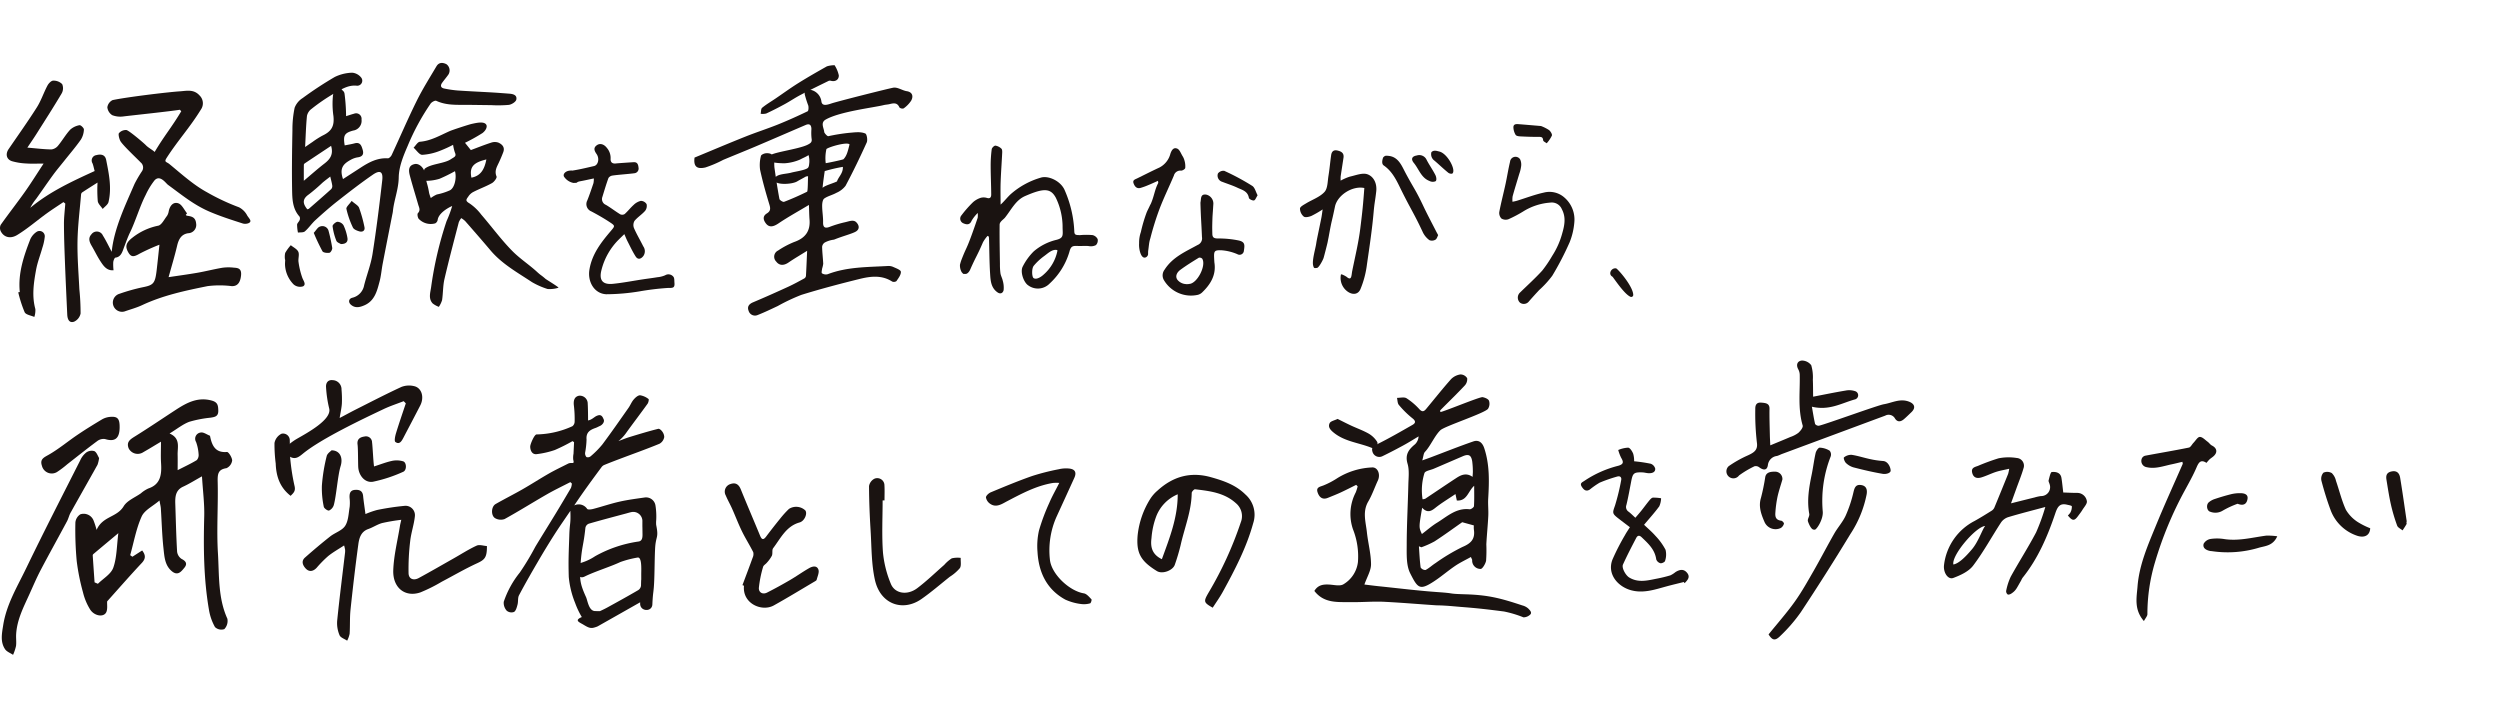 <svg xmlns="http://www.w3.org/2000/svg" xmlns:xlink="http://www.w3.org/1999/xlink" width="680" height="195" viewBox="0 0 680 195">
  <defs>
    <clipPath id="clip-path">
      <rect id="長方形_26060" data-name="長方形 26060" width="680" height="195" transform="translate(0 -0.43)" fill="none"/>
    </clipPath>
  </defs>
  <g id="グループ_40861" data-name="グループ 40861" transform="translate(0 0.43)" clip-path="url(#clip-path)">
    <g id="グループ_41296" data-name="グループ 41296" transform="translate(0 16.689)">
      <path id="パス_32853" data-name="パス 32853" d="M60.712,22.873c.84-.577,1.414-.985,2-1.372a23.77,23.77,0,0,1,2.749-1.744c2.491-1.183,3.258-2.627,2.948-5.365a22.786,22.786,0,0,1-.1-5.724c.177-.73,1.451-1.143,2.129-1.747.473.727.855.666,1,1.457a49.921,49.921,0,0,1,.418,6.1c.821-.256,1.48-.489,2.153-.664a1.489,1.489,0,0,1,2.049,1.594,2.673,2.673,0,0,1-2.278,2.986c-2.377.655-2.763,1.313-2.3,4.034.9-.182,1.81-.32,2.694-.559,1.546-.417,1.885.682,2.2,1.767.353,1.2-.064,1.871-1.354,2.04a5.656,5.656,0,0,0-1.9.675c-2.12,1.147-3.09,2.353-2.1,5.236,1.619-1.047,3.22-2.077,4.815-3.115,2.254-1.466,4.57-2.7,7.386-2.53.334.019.852-.5,1.034-.894,2.282-4.9,4.41-9.878,6.806-14.721,1.6-3.234,3.539-6.3,5.373-9.408.663-1.124,1.715-1.09,2.731-.567a2.1,2.1,0,0,1,.542,2.778c-.534.771-1.154,1.479-1.7,2.239-.577.8-.413,1.409.582,1.6a30.215,30.215,0,0,0,3.522.518c3.2.22,6.41.36,9.614.548,1.5.088,2.992.213,4.488.321,1.051.076,2.214.354,1.945,1.622-.131.617-1.27,1.323-2.029,1.43a32.951,32.951,0,0,1-4.8.071c-2.439-.018-4.877-.076-7.315-.076-2.594,0-5.172.053-7.625-1.1-.341-.16-1.243.334-1.548.767a62.819,62.819,0,0,0-6.22,11.471c-1.226,2.838-2.4,5.683-2.446,8.654-.053,3.2-1.279,6.073-1.586,9.155-.036.366-.129.726-.2,1.086-.863,4.407-1.737,8.813-2.585,13.224-.3,1.587-.423,3.22-.835,4.776-.685,2.578-1.327,5.262-4.111,6.48-1.222.534-2.491.87-3.665-.133-.8-.678-.65-1.65.346-1.91a4.258,4.258,0,0,0,3.234-3.421c.726-2.844,1.822-5.617,2.277-8.5,1.048-6.644,1.878-13.325,2.641-20.011q.409-3.586-2.564-1.54c-3.28,2.26-6.437,4.708-9.574,7.171-2.079,1.635-4.074,3.389-6.029,5.175-1.03.941-1.819,2.154-2.87,3.065-.417.363-1.247.236-1.888.332a11.04,11.04,0,0,1-.234-2.159c.031-.418.516-.783.681-1.216A1.173,1.173,0,0,0,59.2,41.8c-1.936-2.128-1.986-4.824-2.028-7.422-.089-5.364-.011-10.73.092-16.094a28.318,28.318,0,0,1,.6-6.1,5.37,5.37,0,0,1,2.175-2.627,100.015,100.015,0,0,1,8.718-5.728,11.462,11.462,0,0,1,4.773-1.173,3.5,3.5,0,0,1,2.414,1.3A1.37,1.37,0,0,1,74.833,6.2c-2.491-.29-4.406,1.1-6.366,2.175a51,51,0,0,0-6.032,4.143A3.148,3.148,0,0,0,61.216,14.4c-.271,2.7-.341,5.415-.5,8.469m7.062-.317c-2.474,1.644-4.823,3.2-7.165,4.769a.568.568,0,0,0-.243.382c-.018,1.418-.011,2.837-.011,4.35,2.006-1.685,3.771-3.265,5.639-4.706,1.523-1.174,2.471-2.484,1.78-4.8M67.55,30.91c-.753.591-1.452,1.1-2.111,1.665a47.758,47.758,0,0,1-3.667,3.151c-1.678,1.156-1.9,2.332-.466,4.077a1.166,1.166,0,0,0,.427-.135C63.765,37.9,65.8,36.134,67.8,34.33a1.225,1.225,0,0,0,.3-.935c-.1-.767-.325-1.518-.546-2.484" transform="translate(22.278 0)" fill="#1a1311"/>
      <path id="パス_32854" data-name="パス 32854" d="M91.783,34.363c-1.458.619-3.771,2.121-3.957,3.825a1.335,1.335,0,0,1-.664.9,4.516,4.516,0,0,1-4.524-1.277c-.257-.395-.407-1.266-.182-1.5.784-.824.3-1.558.081-2.325-.762-2.669-1.6-5.316-2.3-8-.482-1.862-.011-2.744,1.351-3.03,1.19-.252,2.548,1.01,2.788,2.56.482,3.1.657,2.52,1.129,5.3a10.7,10.7,0,0,0,.46,1.383,8.155,8.155,0,0,1,1.646-.97A16.4,16.4,0,0,0,91.156,30.1c1.311-.677,1.878-3.4,1.384-5.207a44.5,44.5,0,0,1-4.211,2.072,12.877,12.877,0,0,1-4.339.541c-.621-.115.57-.9.206-1.514-.139-.234-.2-1.525.178-1.819,1.683-1.3,5.248-1.337,7.018-2.516.945-.63,1.622-.746,1.13-1.831a11.472,11.472,0,0,1-.495-2.1,35.272,35.272,0,0,1-3.642,1.651,15.486,15.486,0,0,1-4.765,1.07c-.785-.006-1.561-1.261-2.341-1.949.57-.56,1.106-1.558,1.718-1.608,2.994-.242,5.489-1.743,8.13-2.908.732-.324,5.272-1.814,6.071-1.974,1-.2,3.336-.819,3.888.313.227.466-.032,1.408-1.08,2.211a48.156,48.156,0,0,1-4.74,2.641l1.591,1.982c1.833-.682,3.644-1.414,5.5-2.013a3,3,0,0,1,1.972-.026c1.029.457,1.851,1.255,1.343,2.607-.35.928-.741,1.844-1.156,2.746-.563,1.225-1.307,2.335-.67,3.865.157.377-.645,1.466-1.24,1.8-1.623.915-3.4,1.544-5.058,2.4a3.593,3.593,0,0,0-1.425,1.327c-.634.845-.741,1.145.448,1.844a13.511,13.511,0,0,1,3.126,3.015c2.8,3.232,5.515,6.948,8.517,9.963,2.022,2.032,4.563,3.69,6.592,5.555,1.258,1.156,1.092.823,2.373,1.953.195.171,3.654,2.26,3.51,2.4a7.731,7.731,0,0,1-2.966.347,20.379,20.379,0,0,1-4.241-1.869c-3.971-2.635-8.191-4.949-11.339-8.706C99.9,43.7,97.6,41.082,95.31,38.461a6.318,6.318,0,0,0-1.063-.8,4.588,4.588,0,0,0-.669,1.117c-1.332,5.144-2.7,10.28-3.9,15.456-.429,1.857-.36,3.826-.644,5.724a6.874,6.874,0,0,1-.881,1.837,6.14,6.14,0,0,1-1.682-.931c-1.205-1.3-.637-2.922-.428-4.38a98.857,98.857,0,0,1,4.214-18.026,30.022,30.022,0,0,0,1.522-4.095m9.3-12.666c-3.658.887-4.616,2.11-4.074,4.959,2.628-.489,3.579-2.4,4.074-4.959" transform="translate(31.215 4.549)" fill="#1a1311"/>
      <path id="パス_32855" data-name="パス 32855" d="M25.744,28.044c-.247-.9-.359-1.529-.587-2.1a1.468,1.468,0,0,1,1.059-2.222c1.163-.3,2.36-.2,2.66,1.3.755,3.782,1.55,7.589.641,11.445-.17.719-1.033,1.27-1.578,1.9-.47-.707-1.237-1.368-1.348-2.128a37.731,37.731,0,0,1-.064-5.052c-1.729,1.1-2.98,1.888-4.207,2.7a.86.86,0,0,0-.272.588c-.35,4.218-.891,8.433-.965,12.655-.075,4.343.29,8.7.5,13.044A64.744,64.744,0,0,1,21.92,66.8a3.141,3.141,0,0,1-1.785,2.234c-1.365.453-1.79-.753-1.844-1.946-.222-4.8-.448-9.61-.632-14.416-.129-3.405-.254-6.816-.264-10.223-.006-1.85.234-3.7.363-5.551-.17-.135-.338-.267-.506-.4-1.537,1.037-3.1,2.033-4.6,3.12-2.664,1.933-5.175,4.12-7.971,5.825C2.727,46.634.967,46,.179,44.369A2,2,0,0,1,.19,42.687c2.145-3.026,4.435-5.945,6.58-8.971,1.654-2.331,3.162-4.769,5.088-7.695-1.828,0-3.245.079-4.651-.022a16.782,16.782,0,0,1-3.95-.624c-1.514-.493-1.826-1.951-.919-3.282,2.577-3.776,5.24-7.5,7.685-11.361,1.165-1.842,1.856-3.982,2.883-5.92.313-.593,1.03-1.345,1.566-1.348a3.283,3.283,0,0,1,2.442.951,2.858,2.858,0,0,1-.131,2.509c-2.21,3.739-4.563,7.389-6.883,11.058-.731,1.156-1.512,2.278-2.46,3.7,2.478.208,4.526.471,6.577.492a2.771,2.771,0,0,0,1.8-1.051c1.147-1.384,2.046-2.988,3.255-4.3a5.034,5.034,0,0,1,2.563-1.241c.32-.071,1.211.777,1.187,1.165a5.551,5.551,0,0,1-.826,2.758c-1.383,1.972-2.959,3.806-4.46,5.694-1.042,1.313-2.132,2.591-3.122,3.945-1.559,2.134-3.041,4.325-4.581,6.474a13.255,13.255,0,0,0-1.6,2.441c5.246-4.377,11.34-7.184,17.513-10.01" transform="translate(0 1.351)" fill="#1a1311"/>
      <path id="パス_32856" data-name="パス 32856" d="M118.506,25.224c-1.275.268-2.4.53-3.533.737-1.694.309-.349.493-2.046.48a3.956,3.956,0,0,1-2.41-1.54c-.6-.7.164-1.66,1.387-1.794,1.409-.154-.21.146,1.184-.083,1.843-.3,3.664-.749,5.486-1.169,1.117-.257,1.547-2.017.687-3.264-.61-.884-.933-1.662.038-2.38.923-.681,2.031-.272,2.781.734a4.18,4.18,0,0,1,.994,2.915c-.067.992.5,1.418,1.491,1.288.542-.069,4.147-.3,4.7-.339,1.059-.082,1.312.566,1.4,1.457a1.284,1.284,0,0,1-1.2,1.555c-.949.152-4.97.453-5.914.63a1.539,1.539,0,0,0-1.062.66c-.614,1.683-1.12,3.407-1.648,5.122a1.691,1.691,0,0,0,.947,2.177c1.345.791,2.581,1.771,3.917,2.578a1.286,1.286,0,0,0,1.2-.083c.859-.762,1.562-1.7,2.423-2.464a4.158,4.158,0,0,1,1.964-1.112,1.869,1.869,0,0,1,1.571.885,2.163,2.163,0,0,1-.413,1.839c-.869.99-2.042,1.708-2.877,2.72a2.28,2.28,0,0,0-.142,1.956c.737,1.7,1.7,3.3,2.519,4.959a2.269,2.269,0,0,1,.047,2.613c-.662.884-1.511,1.079-2.1.164-.844-1.305-1.5-2.735-2.214-4.125-.291-.564-.52-1.162-.876-1.967-.623.607-1.1,1.065-1.566,1.53a17.75,17.75,0,0,0-4.648,8.213c-.726,2.774.3,4.057,3.112,3.775,2.73-.274,5.432-.808,8.148-1.22,1.315-.2,2.637-.357,3.949-.577a6.841,6.841,0,0,0,2.1-.524,1.714,1.714,0,0,1,2.239.384c.321.353.25,1.1.3,1.673.131,1.469-.52,1.382-1.81,1.387a72.476,72.476,0,0,0-7.681.928,56.629,56.629,0,0,1-9.084.783c-3.23-.165-5.082-3.393-4.559-6.647.682-4.26,3.176-7.436,5.814-10.548,1.147-1.352,1.234-1.4-.192-2.349-1.639-1.086-3.352-2.067-5.09-2.986a2.134,2.134,0,0,1-1.106-2.987c.619-1.544,1.144-3.126,1.679-4.7a6.453,6.453,0,0,0,.1-1.282" transform="translate(43.011 6.19)" fill="#1a1311"/>
      <path id="パス_32857" data-name="パス 32857" d="M24.066,54.27c-1.853.168-2.752-1.2-3.6-2.5-.837-1.286-1.515-2.716-2.3-4.053-.639-1.087-1.1-2.156-.107-3.227a1.793,1.793,0,0,1,3.1.32c.881,1.4,1.6,2.937,2.41,4.446.623-6.384,3.825-12.919,6.207-18.468a32.9,32.9,0,0,1,2-3.419,1.8,1.8,0,0,0-.339-2.437c-.841-.9-4.894-4.68-5.51-5.813-.328-.6-.624-1.865-.385-2.14a2.473,2.473,0,0,1,2.036-.845c.7.124,4.723,3.526,5.305,4.145.621.657,1.831,1.277,2.363,1.822,2.638-4.442,4.66-6.744,7.239-11.085l-.388-.4c-2.582.425-12.633,1.489-15.227,1.8a6.136,6.136,0,0,1-3.159-.327A2.9,2.9,0,0,1,22.381,9.95a2.57,2.57,0,0,1,1.434-1.964c3.624-.78,14.746-2.153,18.421-2.393,1.673-.11,3.654-.638,5.236,1.144a2.963,2.963,0,0,1,.379,3.789c-3.031,4.937-6.213,8.326-9.339,13.176-.778,1.209-.053,1.02.769,1.7,3.265,2.687,6.551,5.674,10.173,7.638A58.571,58.571,0,0,0,58.2,37.146a5.269,5.269,0,0,1,2.115,2.031c.336.709,1.219,1.418.917,1.936-.289.495-1.382.641-2.018.435-3-.965-6.029-1.931-8.934-3.17-4.364-1.862-7.55-4.527-11.406-7.342-.589-.429-2.189-2.876-3.678-1.191a19.976,19.976,0,0,0-2.4,3.964c-1.477,2.824-2.8,7.2-4.2,10.082C28,45.1,27.542,46.4,27.051,47.678c-.534,1.386-.841,2.97-2.475,3.161-.245.029-.532.767-.589,1.222a14.113,14.113,0,0,0,.079,2.21" transform="translate(6.817 2.119)" fill="#1a1311"/>
      <path id="パス_32858" data-name="パス 32858" d="M37.26,47.589c2.713-.41,5.3-.752,7.864-1.2,2.27-.4,4.513-.979,6.784-1.362a12.362,12.362,0,0,1,3.024-.031c1.07.088,2.245.1,2.036,2.129-.211,2.058-1.07,2.979-2.574,2.9a26.207,26.207,0,0,0-6.516,0c-6.041,1.223-12.087,2.489-17.808,5.168-1.546.724-3.194,1.159-4.8,1.725A2.5,2.5,0,0,1,23.928,52.1a50.572,50.572,0,0,1,6.15-1.736c3.045-.595,3.505-1,3.933-4.634.25-2.124.466-4.256.76-6.969a54.278,54.278,0,0,0-5.412,2.448c-1.693.987-2.4.98-3.245-.713-.734-1.465-.222-2.452,1.255-3.607a16.6,16.6,0,0,1,7.073-3.3c.913-.186,1.625-1.686,2.374-2.648a3.188,3.188,0,0,0,.477-1.266c.353-1.736,1.412-2.663,2.713-2.134.892.364,1.525,1.757,2.273,2.689l-.342.416c.093.076.182.207.279.222,1.141.179,2.361.288,2.531,2.1a2.26,2.26,0,0,1-2.188,2.673c-1.768.289-2.534,1.494-2.984,3.418-.646,2.755-1.468,5.443-2.316,8.53" transform="translate(8.597 10.68)" fill="#1a1311"/>
      <path id="パス_32859" data-name="パス 32859" d="M3.993,49.5c-.521-5.1,1.077-9.764,2.859-14.366a4.816,4.816,0,0,1,1.675-1.982A1.433,1.433,0,0,1,10.788,34.4a13.763,13.763,0,0,1-.663,3.07C9.566,39.482,8.779,41.45,8.412,43.5c-.631,3.51-1.176,7.05-.186,10.626a5.787,5.787,0,0,1-.282,2.146c-.908-.411-2.282-.585-2.631-1.283A33.813,33.813,0,0,1,3.57,49.564l.423-.064" transform="translate(1.392 12.82)" fill="#1a1311"/>
      <path id="パス_32860" data-name="パス 32860" d="M55.8,39.631a4.909,4.909,0,0,1,.044-1.862,12.133,12.133,0,0,1,1.526-2.1c.709.589,1.705,1.044,2.043,1.8s-.086,1.864.054,2.778A21.639,21.639,0,0,0,60.5,44.534c.314.837,1.111,1.8.214,2.318a2.674,2.674,0,0,1-2.562-.5,8.086,8.086,0,0,1-2.363-5.625c.014-.366.036-.732.054-1.1H55.8" transform="translate(21.73 13.907)" fill="#1a1311"/>
      <path id="パス_32861" data-name="パス 32861" d="M69.221,27c.923.826,1.78,1.234,2.024,1.882a36.134,36.134,0,0,1,1.462,5.261c.195.926-.5,1.386-1.327,1.162-.669-.183-1.566-.528-1.819-1.063a23.786,23.786,0,0,1-1.768-5.069c-.111-.516.8-1.255,1.429-2.172" transform="translate(26.43 10.527)" fill="#1a1311"/>
      <path id="パス_32862" data-name="パス 32862" d="M61.4,33.757c.635-.671,1.08-1.539,1.708-1.712a1.74,1.74,0,0,1,2.339,1.234,44.709,44.709,0,0,1,.981,4.577c.06.42-.421,1.263-.751,1.319-.621.1-1.669-.006-1.91-.411A53.528,53.528,0,0,1,61.4,33.757" transform="translate(23.939 12.459)" fill="#1a1311"/>
      <path id="パス_32863" data-name="パス 32863" d="M67.351,37.148c-.292-.2-1.051-.431-1.236-.9a15.9,15.9,0,0,1-1.031-3.964c-.043-.368.837-1.161,1.332-1.2a2.066,2.066,0,0,1,1.637.937,13.058,13.058,0,0,1,1.066,3.414c.192,1.037-.328,1.708-1.768,1.705" transform="translate(25.377 12.123)" fill="#1a1311"/>
      <path id="パス_32864" data-name="パス 32864" d="M287.077,71.194c.866-.074,10.739-4.181,11.478-4.053.648.113,1.554.48,1.757.98a2.586,2.586,0,0,1-.271,2.193c-.988,1.226-11.793,4.724-12.944,5.815-1.569,1.487-2.708,4.328-4.2,5.889-.4.417-.407,1.219-.739,2.328,1.056-.379,1.661-.588,2.26-.813,3.874-1.464,7.721-3,11.632-4.353,1.478-.51,2.464.328,2.961,1.817,1.5,4.5,1.358,9.112,1.084,13.752-.092,1.554.1,3.126.024,4.684-.125,2.582-.4,5.155-.534,7.738a39.737,39.737,0,0,1-.065,4.445c-.145.853-1.038,2.286-1.477,2.243a2.255,2.255,0,0,1-2.309-2.393c.007-.15-.12-.309-.345-.849-1.466.817-2.938,1.507-4.27,2.41-2.035,1.38-3.9,3.019-5.968,4.346-3.692,2.371-4.243,1.708-6.274-2.32-1.084-2.152-.953-5.058-.949-7.622.008-5.5.316-10.99.446-16.489.044-1.9.307-3.924-.213-5.685-.756-2.552.357-3.92,2.054-5.323a3.28,3.28,0,0,0,.944-2.12c-1.368.812-2.714,1.667-4.109,2.424-1.907,1.04-3.833,2.046-5.788,2.99a1.925,1.925,0,0,1-2.662-1.3c-.318-1.138.285-1.484,1.279-1.976,3.276-1.621,6.452-3.454,9.628-5.275.916-.524.9-1.076-.061-1.819a25.89,25.89,0,0,1-3.646-3.594c-.391-.45-.359-1.277-.518-1.933.873.013,1.933-.291,2.582.1a17.272,17.272,0,0,1,3.521,3c.76.813,1.252.6,1.808-.061,2.26-2.712,4.449-5.49,6.794-8.124a4.479,4.479,0,0,1,2.555-1.287,2.167,2.167,0,0,1,1.833,1.031,2.523,2.523,0,0,1-.7,2.027c-2.15,2.286-4.41,4.467-6.622,6.7-.05.051.01.217.031.48m-5.162,36.777-.676-.268c.138,1.925.214,3.86.471,5.765a1.569,1.569,0,0,0,1.333.687c.974-.5,1.792-1.3,2.728-1.893a51.982,51.982,0,0,1,7.321-4.381c2.3-.962,3.472-2.139,3.106-4.681a5.608,5.608,0,0,1-.013-1.174c-1.1-.3-1.986-.546-3.168-.873-2.268,1.586-4.842,3.471-7.512,5.207a24.614,24.614,0,0,1-3.592,1.612m13.924-19.153c.038-.727.093-1.173.076-1.618a21.35,21.35,0,0,0-.175-2.6c-.277-1.729-.983-2.072-2.585-1.382-2.62,1.134-5.246,2.256-7.868,3.386-.883.379-2.331.578-2.539,1.2a15.678,15.678,0,0,0-.509,7.111,2.814,2.814,0,0,0,.727-.15c2.83-1.882,5.636-3.8,8.483-5.657,1.314-.858,2.72-1.461,4.391-.286m-13.714,8.4c-.916,5.308-.916,5.308-.072,7.147,1.383-1.047,2.669-2.192,4.111-3.075,2.749-1.685,5.223-4.1,8.865-3.662.375.047,1.166-.528,1.187-.852.115-1.842.056-3.692.056-5.539-1.68,1.494-1.915,4.168-4.715,4.015-.1-.468-.2-.945-.375-1.765-1.974,1.336-3.836,2.443-5.515,3.788-1.2.96-2.21,1.364-3.542-.057" transform="translate(104.697 23.767)" fill="#1a1311"/>
      <path id="パス_32865" data-name="パス 32865" d="M42.575,85.089c2.027-1.04,3.664-1.793,5.2-2.731a2.076,2.076,0,0,0,.495-1.622,11.872,11.872,0,0,0-.691-3.315,1.7,1.7,0,0,1,1.245-2.562c.742-.167,1.655.531,2.489.852.044.018.075.118.089.186.516,2.628,1.522,4.521,4.564,4.248.452-.04,1.42,1.5,1.433,2.323a2.69,2.69,0,0,1-1.551,2.086c-2.221.332-2.443,1.49-2.389,3.642.167,6.5-.327,13.036.071,19.513.366,5.967-.011,12.128,2.57,17.8a3.216,3.216,0,0,1-.833,2.82,2.489,2.489,0,0,1-2.537-.553,14.282,14.282,0,0,1-1.643-4.71c-1.454-8.422-1.509-16.925-1.286-25.459.088-3.378-.364-6.77-.613-10.834-2.008,1.113-3.512,2.072-5.109,2.8-2.1.955-2.216,2.781-2.147,4.766.146,4.3.239,8.611.489,12.908a2.77,2.77,0,0,0,1.212,1.985c1.216.6,1.639,1.35.77,2.4-.842,1.024-1.772,2.278-3.366.985-1.961-1.59-2.068-3.979-2.314-6.191-.4-3.624-.484-7.287-.721-10.933-.035-.543-.183-1.077-.373-2.143-1.846,1.586-4.067,2.61-4.855,4.362-1.476,3.28-2.121,6.98-3.112,10.506l.6.427,2.658-1.711c.891,1.177,1.073,2.146-.1,3.4-3.207,3.416-6.294,6.962-9.422,10.448-.065.867.193,2.238-.318,3.086-.77,1.28-3.163.871-4.281-.826a15.951,15.951,0,0,1-1.975-4.719,58.285,58.285,0,0,1-1.708-8.516,92.01,92.01,0,0,1-.361-10.437,2.928,2.928,0,0,1,1.362-2.273,2.9,2.9,0,0,1,3.567,1.646,22.694,22.694,0,0,1,.842,2.6c1.64-3.772,5.493-3.347,7.357-6.421.96-1.585,3.074-2.381,4.677-3.521A8.527,8.527,0,0,1,34.6,90.074c3.329-1.1,3.657-3.776,3.461-6.875-.118-1.856-.022-3.728-.022-5.854-1.726,1.03-3.261,1.981-4.827,2.867a2.75,2.75,0,0,1-3.979-1.087c-.666-1.775.509-2.453,1.765-3.237,3.721-2.317,7.358-4.784,11.035-7.18,3.005-1.96,6.016-3.582,9.8-2.546,1.643.449,1.755,1.329,1.792,2.719.043,1.665-1.015,1.753-2.107,1.938a31.1,31.1,0,0,0-5.785,1.119c-1.771.667-3.337,1.949-5.358,3.182,3.04,1.327,2.135,3.731,2.192,5.806.033,1.231.006,2.463.006,4.166M26.444,102.224c-2.471,2.064-4.663,3.892-6.845,5.732a.548.548,0,0,0-.121.395c.158,2.418.328,4.838.495,7.257l.91.393c1.448-1.444,3.567-2.624,4.191-4.4.97-2.756.924-5.915,1.37-9.381" transform="translate(5.749 25.672)" fill="#1a1311"/>
      <path id="パス_32866" data-name="パス 32866" d="M398.177,80.288c-1.429.331-2.525.506-3.571.846-1.344.439-2.621,1.088-3.972,1.5-1.126.343-2.179.182-2.528-1.245-.32-1.309.563-1.536,1.516-1.861a57.194,57.194,0,0,1,5.654-2.081,14.01,14.01,0,0,1,4.97-.086,2.1,2.1,0,0,1,1.811,2.823c-.53,1.844-1.269,3.626-1.919,5.433-.438,1.216-.88,2.431-1.475,4.077,2.459-.614,4.439-1.113,6.421-1.6a11.2,11.2,0,0,1,1.729-.377,2.428,2.428,0,0,0,2.324-3.308c-.078-.322-.318-.678-.243-.952.222-.817.5-2.245.869-2.279,1.065-.1,2.377.1,2.621,1.614.2,1.241.316,2.5.493,3.954,1.186.036,2.462.11,3.739.108a2.645,2.645,0,0,1,2.68,2.242c.139.7-.759,1.63-1.24,2.428-.339.564-.759,1.08-1.148,1.612-1.024,1.4-1.53,1.386-2.778-.146a3.58,3.58,0,0,0,.707-.835,3.243,3.243,0,0,0,.374-1.636c-.036-.224-.849-.346-1.323-.46-1.946-.467-2.577.577-3.169,2.331-2.121,6.288-4.723,12.362-8.927,17.578a5.488,5.488,0,0,0-.377.721c-1.286,2.192-1.369,2.685-2.656,3.544-.282.188-.771.367-1,.242a1.111,1.111,0,0,1-.414-.967,16.59,16.59,0,0,1,1.237-3.849c2.238-4.052,4.742-7.955,6.9-12.048a53.909,53.909,0,0,0,2.513-6.926c-3.718,1-6.918,1.811-10.076,2.759a3.8,3.8,0,0,0-1.943,1.416c-2.56,3.915-4.8,8.067-7.614,11.777-1.213,1.6-3.436,2.617-5.4,3.352-1.452.543-2.794-1.525-2.51-3.579a15.516,15.516,0,0,1,8.32-11.928c1.568-.878,3.1-1.828,4.623-2.78a1.942,1.942,0,0,0,.731-.826c1.275-3.058,2.517-6.13,3.758-9.2a11.807,11.807,0,0,0,.293-1.386m-6.558,15.56c-2.571.232-9.178,8-8.63,10.477,1.483-.259,3.314-2.075,5.057-4.143s2.745-5.232,3.573-6.334" transform="translate(148.33 30.095)" fill="#1a1311"/>
      <path id="パス_32867" data-name="パス 32867" d="M337.366,111.836c-1.55.391-3.105.756-4.647,1.174-3.211.871-6.395,2.006-9.788,1.041-3.594-1.023-6.472-4.423-4.984-8.3a62.013,62.013,0,0,1,3.423-6.68c.354-.67.8-1.293,1.326-2.14-1.092-.833-2.17-1.637-3.23-2.466-1.639-1.28-1.494-1.477-.821-3.414a59.291,59.291,0,0,0,1.682-6.911c.174-.808-.32-1.219-1.08-.987a40.664,40.664,0,0,0-4.78,1.665,22.775,22.775,0,0,0-2.676,1.868c-1,.642-1.642.1-2.191-.778-.63-1.008.231-1.22.763-1.614a29.347,29.347,0,0,1,9.225-4.086c1.35-.41,1.473-.942.726-2.174a11.7,11.7,0,0,1-.789-2.1,7.844,7.844,0,0,1,2.708-.641c.527.064,1.1,1,1.366,1.661A7.143,7.143,0,0,1,323.85,79a42.3,42.3,0,0,1,4.513.666,1.946,1.946,0,0,1,1.229,1.354c.031,1-.883,1.244-1.736,1.226-.6-.014-1.2-.21-1.807-.228-2.242-.067-2.564.217-2.981,2.377s-.8,4.348-1.319,6.492a1.531,1.531,0,0,0,.609,1.836c.646.495,1.22,1.088,1.826,1.639.545-.642,1.106-1.272,1.632-1.929.738-.926,1.43-1.889,2.184-2.8.26-.316.628-.719.973-.748a12.729,12.729,0,0,1,2.214.172,5.877,5.877,0,0,1-.492,2.188c-1.243,1.7-2.663,3.261-4.139,5.026,1.087,1.047,2.189,1.968,3.122,3.043a16.681,16.681,0,0,1,2.719,3.762,5.4,5.4,0,0,1-.139,3.037c-.065.3-.878.7-1.258.614a1.679,1.679,0,0,1-1.133-1.035c-.374-2.7-2.192-4.335-3.985-6.043-.68-.646-1.145-.4-1.462.2-1.247,2.385-2.485,4.777-3.6,7.225-.417.913.724,2.94,1.68,3.528,2.47,1.516,5.019.819,7.556.316a36.089,36.089,0,0,0,3.671-.9,6.945,6.945,0,0,0,1.388-.891c1.093-.674,2.207-.934,3.141.214.959,1.18.088,2.006-.666,2.819-.072-.106-.146-.211-.22-.317" transform="translate(120.633 29.35)" fill="#1a1311"/>
      <path id="パス_32868" data-name="パス 32868" d="M243.071,116.743c-2.535-1.441-2.523-1.675-1.109-4.132a98.253,98.253,0,0,0,8.729-19.042,4.571,4.571,0,0,0-1.308-5.248c-3.147-2.858-7.147-3.327-11.11-3.788-.277-.032-.91.648-.915,1-.061,4.951-1.971,9.49-3.019,14.216a54.557,54.557,0,0,1-1.576,5.3c-.523,1.572-3.382,2.651-4.879,1.726-4.356-2.691-5.656-4.851-5.233-9.732a23.207,23.207,0,0,1,3.462-9.948,10.14,10.14,0,0,1,1.947-2.211c4.2-3.831,8.977-5.2,14.546-3.633,3.444.967,6.727,2.092,9.368,4.708a7.336,7.336,0,0,1,2.114,7.781c-1.828,6.652-4.986,12.679-8.259,18.657-.828,1.512-1.846,2.919-2.759,4.349m-13.828-13.2c2.1-5.767,4.323-11.333,4.31-17.651a10.687,10.687,0,0,0-5.85,6.024A21.2,21.2,0,0,0,226.42,97.8c-.311,2.3.056,4.417,2.823,5.75" transform="translate(86.787 31.432)" fill="#1a1311"/>
      <path id="パス_32869" data-name="パス 32869" d="M270.83,111.013c1.4.167,2.648.334,3.9.463,5.361.55,10.715,1.223,16.088,1.6,5.255.361,2.192.436,7.461.593,6.231.188,9.567,1.056,15.507,3.029a3.884,3.884,0,0,1,1.6.833c.375.4,1.035.98.641,1.55a2.7,2.7,0,0,1-1.928.86,29.9,29.9,0,0,0-5.3-1.594c-4.829-.616-6.923-.865-11.781-1.248-2.075-.167-4.15-.391-6.228-.432-1.888-.036,4.552.3,2.674.193-5.739-.321-11.465-.859-17.2-1.147-2.983-.149-5.985.133-8.976.088-3.6-.053-7.4.434-10.071-3.045.974-1.629,2.4-1.819,4-1.735,1.333.069,3.005.518,3.943-.1a8.138,8.138,0,0,0,3.907-6.023,20.01,20.01,0,0,0-1.347-8.907,12.731,12.731,0,0,1,.762-10.059,13.044,13.044,0,0,0,.507-1.614l-.4-.418c-1.387.688-2.762,1.4-4.166,2.052-1.165.539-2.361,1.006-3.55,1.49-1.523.617-2.378-.264-2.791-1.534-.459-1.409.742-1.49,1.665-1.871a22,22,0,0,0,3.736-1.972,19.473,19.473,0,0,1,9.383-2.9c1.564-.138,2.417,1.842,1.61,3.583-.878,1.894-1.558,3.9-2.606,5.694-1.623,2.776-.662,5.571-.366,8.355.309,2.91,1.111,5.8,1.124,8.7.008,1.723-1.087,3.455-1.805,5.526" transform="translate(100.292 30.86)" fill="#1a1311"/>
      <path id="パス_32870" data-name="パス 32870" d="M76.313,90.131a22.782,22.782,0,0,1,3.177-1.111A70.654,70.654,0,0,1,87,87.893a2.553,2.553,0,0,1,2.752,2.845c-.233,2.256-1.019,4.453-1.27,6.711a63.488,63.488,0,0,0-.448,8.777c.044,1.608,1.389,2.054,2.765,1.309,3.219-1.743,6.389-3.583,9.578-5.387,2.053-1.161,4.046-2.455,6.182-3.43.766-.349,1.868.06,2.791.12.019,3.119-.585,3.717-2.728,4.7-3.262,1.5-6.376,3.33-9.564,5a42.712,42.712,0,0,1-5.82,2.906c-4.124,1.4-7.543-1.22-7.365-6.06.149-4.05,1.183-8.067,1.831-12.1.058-.366.157-.726.346-1.589a50.927,50.927,0,0,0-5.2.88c-1.3.357-2.477,1.176-3.764,1.626-1.979.692-2.48,2.423-2.71,4.124-.806,5.922-1.5,11.863-2.127,17.808-.228,2.167-.1,4.37-.243,6.549a7.167,7.167,0,0,1-.674,1.889c-.719-.488-1.8-.824-2.077-1.5a8.373,8.373,0,0,1-.642-3.876c.619-6.138,1.4-12.259,2.124-18.386a4.766,4.766,0,0,0,.04-.942,10.658,10.658,0,0,0-.274-1.2c-1.539,1.01-3.026,1.837-4.335,2.892a31.18,31.18,0,0,0-3.138,3.186c-.933,1-2.02,1.19-2.94.231-.78-.814-1.362-2.008-.228-3.009,2.235-1.974,4.516-3.9,6.854-5.746,1.318-1.038,3.223-1.583,4.07-2.883.9-1.387.928-3.391,1.225-5.145a11.128,11.128,0,0,0-.022-2.46c-.064-1.122.11-2.077,1.457-2.177,1.173-.088,2.085.22,2.227,1.66.15,1.53.392,3.051.639,4.916" transform="translate(23.095 32.574)" fill="#1a1311"/>
      <path id="パス_32871" data-name="パス 32871" d="M361.1,70.795c.322,1.824.538,3.276.873,4.708a1.231,1.231,0,0,0,1,.477c1.736-.349,15.973-5.565,17.72-5.858,2.19-.367,4.248-1.58,6.649-.762,1.75.6,2.071,1.746.812,2.941-.667.632-1.313,1.283-2.014,1.883-.831.71-1.746.9-2.432-.172a1.966,1.966,0,0,0-2.677-.777c-5.229,1.936-23.013,8.547-28.24,10.484a10.524,10.524,0,0,1-1.159.474,2.811,2.811,0,0,0-2.5,2.47c-.2,1.426-1.115,1.554-2.407.58a1.54,1.54,0,0,0-1.22-.254,26.325,26.325,0,0,0-4.218,2.507,1.9,1.9,0,1,1-2.8-2.535,31.016,31.016,0,0,1,5.25-2.945c1.629-.759,2.715-1.439,2.4-3.485a69.1,69.1,0,0,1-.436-9.107c-.017-.888.2-1.86,1.635-1.736,1.137.1,2.261.161,2.234,1.665-.044,2.367.047,4.74.093,7.111.014.769.061,1.537.117,2.844,2.028-.841,3.746-1.536,5.443-2.266a7.766,7.766,0,0,0,2.2-1.137c.578-.537,1.336-1.447,1.168-2.015-1.359-4.621-.68-9.253-.8-13.877a3.36,3.36,0,0,0-.416-1.42c-.612-1.156-.279-2.206.981-2.349a3.219,3.219,0,0,1,2.567,1.269,11.592,11.592,0,0,1,.436,3.924c.067,1.433.05,2.867.075,4.638,3.1-.595,5.946-1.187,8.819-1.665a5.008,5.008,0,0,1,2.56.146,1.168,1.168,0,0,1-.079,2.278c-3.605,1.009-6.925,3.087-11.635,1.963" transform="translate(131.735 22.707)" fill="#1a1311"/>
      <path id="パス_32872" data-name="パス 32872" d="M420.116,123.272c-2.737-3.147-1.968-6.388-1.735-9.408.456-5.885,2.83-11.253,5.029-16.619,2.3-5.622,4.838-11.146,7.265-16.717.036-.082-.026-.208-.083-.575-.977.231-1.938.48-2.906.681-2.257.467-4.488,1.338-6.837.78a1.715,1.715,0,0,1-1.263-2.434,1.36,1.36,0,0,1,.927-.692c3.945-.744,7.9-1.4,11.839-2.2.485-.1.831-.869,1.261-1.311.56-.578,1.137-1.589,1.711-1.593.71,0,1.44.812,2.131,1.318.413.3.714.8,1.158,1.022,1.426.72,1.608,1.925.378,2.974-.334.285-.714.517-1.037.814a11.419,11.419,0,0,0-.817.937c-1.518-1-2.1-.183-2.7,1.229-.93,2.17-2.1,4.241-3.226,6.317a99.741,99.741,0,0,0-8.1,19.563,49.02,49.02,0,0,0-2.042,14.027c0,.538-.524,1.077-.945,1.883" transform="translate(163.025 28.537)" fill="#1a1311"/>
      <path id="パス_32873" data-name="パス 32873" d="M212.891,83.293a11.34,11.34,0,0,0-1.685.011c-4.542.739-8.526,2.894-12.551,5-1.361.713-2.913,1.829-4.57.667a2.63,2.63,0,0,1-1.14-1.725c0-.474.76-1.163,1.329-1.4,3.719-1.544,7.443-3.1,11.239-4.428a61.406,61.406,0,0,1,7.243-1.84,8.5,8.5,0,0,1,3.011-.168c1.483.221,1.847,1.124,1.209,2.527Q214.547,87.274,212.1,92.6a22.488,22.488,0,0,0-1.764,11.488c.334,3.936,5.266,8.609,9.243,9.25.763.122,1.451.987,2.063,1.619.132.136-.143,1.038-.349,1.09a5.917,5.917,0,0,1-2.4.2,14.673,14.673,0,0,1-4.363-1.209c-5.016-2.749-7.23-7.343-7.558-12.928a19.283,19.283,0,0,1,.4-5.877,54.43,54.43,0,0,1,2.8-7.5c.764-1.8,1.743-3.5,2.72-5.439" transform="translate(75.233 30.937)" fill="#1a1311"/>
      <path id="パス_32874" data-name="パス 32874" d="M88,67.8c-1.821.71-3.689,1.313-5.45,2.149-5.8,2.753-16.96,8.042-21.929,12.1-1.023.837-2.068,1.73-3.522.871a1.9,1.9,0,0,1-.286-3.372,15.524,15.524,0,0,1,2.146-1.514c2.713-1.559,9.524-5.208,8.784-8.219a32.29,32.29,0,0,1-.865-5.9c-.053-.97.424-2,1.836-1.832a2.484,2.484,0,0,1,2.375,2.557,28.9,28.9,0,0,1,.1,3.767c-.069,1.173-.346,2.335-.609,3.975,1.717-.906,3.075-1.653,4.459-2.35,4.106-2.067,8.185-4.192,12.355-6.113a5.782,5.782,0,0,1,3.436-.21c2.072.455,2.827,3.005,1.679,5.25C91,71.9,89.45,74.819,87.922,77.748c-.482.926-1.087,1.963-2.185,1.141-.346-.259-.058-1.626.183-2.412.828-2.712,1.761-5.391,2.656-8.084-.192-.2-.385-.393-.575-.591" transform="translate(21.804 24.201)" fill="#1a1311"/>
      <path id="パス_32875" data-name="パス 32875" d="M173.762,87.3c0,4.73-.252,9.478.093,14.181a29.473,29.473,0,0,0,2.132,8.49c1.073,2.713,4.481,3.254,7.189,1.216,2.576-1.939,4.908-4.21,7.342-6.341a9.64,9.64,0,0,1,2.049-1.776,6.77,6.77,0,0,1,2.437-.125c-.053.945.211,2.106-.235,2.785a11.844,11.844,0,0,1-2.73,2.346c-2.576,2.045-5.065,4.216-7.758,6.085-5.02,3.483-11.128,1.43-12.616-5.233-.969-4.338-.894-8.926-1.172-13.41-.249-4.028-.416-8.066-.427-12.1a2.756,2.756,0,0,1,1.5-2.021,1.958,1.958,0,0,1,2.691,1.836c.079,1.351.017,2.71.017,4.066h-.51" transform="translate(66.312 31.682)" fill="#1a1311"/>
      <path id="パス_32876" data-name="パス 32876" d="M26.815,77.875a8.337,8.337,0,0,1-.424,1.828c-2.428,4.362-4.905,8.693-7.333,13.054-.4.723-.573,1.59-.965,2.321-2.378,4.437-4.829,8.83-7.172,13.288-1.1,2.1-2.04,4.307-3.022,6.48-1.593,3.528-3.422,6.973-3.647,11.007-.06,1.049.106,2.122-.033,3.155a12.833,12.833,0,0,1-.8,2.406c-.744-.506-1.715-.841-2.189-1.551-1.334-2-.849-4.277-.5-6.5.89-5.667,3.806-10.43,6.2-15.389C11.711,98.063,16.737,88.29,21.7,78.478a5.639,5.639,0,0,1,1.619-2.1A2.577,2.577,0,0,1,25.531,76c.635.327.953,1.348,1.284,1.871" transform="translate(0.136 29.586)" fill="#1a1311"/>
      <path id="パス_32877" data-name="パス 32877" d="M346.1,123.242c2.445-3.027,4.934-5.84,7.087-8.852,1.913-2.674,3.511-5.54,5.139-8.374,1.939-3.38,3.718-6.836,5.653-10.219.947-1.654,2.3-3.133,3.083-4.841a34.7,34.7,0,0,0,2.136-6.42c.266-1.112.575-2.079,1.925-1.942,1.516.156,1.872,1.162,1.665,2.494a30.2,30.2,0,0,1-4.455,10.886q-6.507,10.723-13.457,21.218a42.852,42.852,0,0,1-5.561,6.444c-1.466,1.466-2.2,1.209-3.215-.393" transform="translate(134.95 32.2)" fill="#1a1311"/>
      <path id="パス_32878" data-name="パス 32878" d="M467.574,95.361c-.078,1.949-1.6,2.828-3.914,1.914a11.6,11.6,0,0,1-6.9-6.97c-.951-2.571-1.754-5.205-2.452-7.857a2.509,2.509,0,0,1,.535-2.192,2.481,2.481,0,0,1,2.288.106,4.251,4.251,0,0,1,1.138,2.121c.908,2.619,1.546,5.357,2.694,7.857a10.1,10.1,0,0,0,3.144,3.279,20.108,20.108,0,0,0,3.464,1.743" transform="translate(177.122 31.202)" fill="#1a1311"/>
      <path id="パス_32879" data-name="パス 32879" d="M355.693,97.6a1.1,1.1,0,0,1-.445-.047c-.57-.12-1.213-1.5-1.436-2.241-.181-.6.482-1.365.364-2.007-.676-3.649-.07-7.176.66-10.709.4-1.942.63-3.918,1.072-5.85.131-.566.721-1.462,1.116-1.458a5.607,5.607,0,0,1,2.687.821A1.633,1.633,0,0,1,360,77.69a33.009,33.009,0,0,0-2.154,15c.163,2.1-1.632,4.833-2.147,4.908" transform="translate(137.945 29.355)" fill="#1a1311"/>
      <path id="パス_32880" data-name="パス 32880" d="M29.393,72.154c-.035,3.026-1.319,3.971-3.958,3.15a2.828,2.828,0,0,0-2.165.573c-2.758,2.036-5.436,4.192-8.145,6.3a26.6,26.6,0,0,1-2.773,2.093,2.748,2.748,0,0,1-4.095-1.683c-.617-1.818.509-2.256,1.847-3.022,2.74-1.566,5.214-3.649,7.85-5.43,2.136-1.444,4.332-2.792,6.538-4.116a5.283,5.283,0,0,1,2.065-.721c2.26-.256,2.863.4,2.835,2.858" transform="translate(3.151 27)" fill="#1a1311"/>
      <path id="パス_32881" data-name="パス 32881" d="M451.285,92.692c-1.14,2.538-3.154,2.616-4.866,3.072a29.5,29.5,0,0,1-12.8.99c-.214-.038-.438-.028-.649-.075-1.059-.227-2.035-.792-1.71-1.954a2.659,2.659,0,0,1,1.9-1.309,12.278,12.278,0,0,1,3.747.038c3.872.581,7.588-.443,11.361-.94a16.891,16.891,0,0,1,3.008.179" transform="translate(168.132 36.059)" fill="#1a1311"/>
      <path id="パス_32882" data-name="パス 32882" d="M350.524,82.116c-.454,1.578-.991,3.138-1.341,4.737a31.24,31.24,0,0,0-.571,4.241c-.079,1.024.006,2.039,1.6,2.234.289.036.784.592.73.8a1.984,1.984,0,0,1-.838,1.168,3.282,3.282,0,0,1-4.487-1.719c-.9-2.083-1.639-4.175-.923-6.471a55.615,55.615,0,0,0,1.165-5.669c.27-1.347,1.539-1.459,2.662-1.451a1.977,1.977,0,0,1,2,2.128" transform="translate(134.291 31.189)" fill="#1a1311"/>
      <path id="パス_32883" data-name="パス 32883" d="M74.466,81.258c1.744-.556,3.3-1.179,4.916-1.522a6.146,6.146,0,0,1,3,.128c.962.3,1.034,2.425.006,2.851a39.363,39.363,0,0,1-8.2,2.7c-2.2.377-3.886-1.68-4.025-3.99-.061-1.008-.033-5.07-.176-6.068-.221-1.529.637-2.06,1.879-2.241a1.651,1.651,0,0,1,2.06,1.608c.157,1.048.324,5.136.541,6.531" transform="translate(27.275 28.498)" fill="#1a1311"/>
      <path id="パス_32884" data-name="パス 32884" d="M472.461,93.651c.013.221.11.491.02.653-.32.584-.7,1.131-1.066,1.693-.5-.424-1.268-.751-1.466-1.29a46.692,46.692,0,0,1-1.694-5.7c-.509-2.246-.849-4.531-1.222-6.806-.178-1.087.019-1.932,1.333-2.227,1.511-.339,2.188.473,2.393,1.711.659,3.972,1.211,7.964,1.8,11.949l-.1.018" transform="translate(182.082 31.153)" fill="#1a1311"/>
      <path id="パス_32885" data-name="パス 32885" d="M58.116,89.475c-2.913-2.259-3.928-5.284-4.054-8.777a41.584,41.584,0,0,1-.334-5.59,3.529,3.529,0,0,1,1.908-2.521,1.822,1.822,0,0,1,2.25,1.893c.06,1.44-.072,2.9.085,4.324a56.861,56.861,0,0,0,1.2,7.935c.364,1.418-.242,1.931-1.056,2.737" transform="translate(20.932 28.273)" fill="#1a1311"/>
      <path id="パス_32886" data-name="パス 32886" d="M262.413,69.662c1.307.646,2.484,1.258,3.686,1.817,1.591.739,3.262,1.329,4.784,2.192a6.721,6.721,0,0,1,2.267,2.185c.5.8-.574,2.043-1.477,1.675-3.429-1.4-7.278-1.661-10.328-4.146-.967-.787-1.583-1.554-1.094-2.559.282-.58,1.359-.76,2.163-1.163" transform="translate(101.41 27.163)" fill="#1a1311"/>
      <path id="パス_32887" data-name="パス 32887" d="M65.629,75.809c2.382.031,3.154,2.113,2.466,4.31-.771,2.457-1.165,8.077-1.85,10.568a2.424,2.424,0,0,1-1.294,1.5c-.352.117-1.355-.585-1.432-1.031A24.211,24.211,0,0,1,63,85.419a47.132,47.132,0,0,1,1.337-8.148c.246-.681,1.017-1.166,1.293-1.462" transform="translate(24.552 29.559)" fill="#1a1311"/>
      <path id="パス_32888" data-name="パス 32888" d="M440.217,87.074a24.135,24.135,0,0,0-4.014,1.853,3.833,3.833,0,0,1-3.412.325c-.965-.249-1.19-1.918-.4-2.578a4.783,4.783,0,0,1,1.546-.871c1.5-.5,3.018-.962,4.551-1.338a10.116,10.116,0,0,1,2.546-.267c.958.014,2.06.282,1.892,1.5-.154,1.113-.8,2.143-2.7,1.379" transform="translate(168.41 32.829)" fill="#1a1311"/>
      <path id="パス_32889" data-name="パス 32889" d="M373.521,81.209c-.272.571-1.375.781-2.086.662-2.681-.449-5.335-1.08-7.964-1.758a4.886,4.886,0,0,1-2.063-1.205c-.384-.372-.724-1.369-.532-1.515a3.118,3.118,0,0,1,2.058-.7c1.71.253,3.368.812,5.065,1.172a24.491,24.491,0,0,0,3.489.51c1.694.107,2.256,2.5,2.033,2.834" transform="translate(140.69 29.898)" fill="#1a1311"/>
      <path id="パス_32890" data-name="パス 32890" d="M195.385,40.718a9.855,9.855,0,0,0-1.261,1.76c-1.612,3.771-1.851,3.724-3.5,7.478-.231.524-.731,1.127-1.2,1.124-.759-.006-.552.115-1.081-.466a3.657,3.657,0,0,1-.473-2.029,10.977,10.977,0,0,1,.417-1.375c1.258-3.243,1.234-2.627,2.455-5.886.682-1.822,1.319-3.664,1.947-5.507A5.727,5.727,0,0,0,192.7,34.5a10.414,10.414,0,0,0-1.655,2.092c-.523,1.3-1.493,1.058-2.284.706a1.369,1.369,0,0,1-.471-2.174,30.725,30.725,0,0,1,3.126-3.55,5.892,5.892,0,0,1,2.09-1.193,3.078,3.078,0,0,1,1.7.028c.86.265,1.168-.183,1.162-.94-.015-2.588-.147-5.176-.149-7.764a34.353,34.353,0,0,1,.289-4.552c.05-.384.687-1,1.013-.969a3.056,3.056,0,0,1,1.619.827c.231.207.234.764.214,1.158-.126,2.628-.327,5.251-.42,7.879-.07,1.953-.014,3.908-.014,6.178,1.033-.913,1.95-2.157,2.885-2.962a21.5,21.5,0,0,1,8.118-4.392c1.958-.568,5.175.833,6.344,3.239a31.1,31.1,0,0,1,2.7,11.4c.031,1.029.5.987,1.527,1.017a19.92,19.92,0,0,1,3.43-.011,2.089,2.089,0,0,1,1.39,1.083,1.79,1.79,0,0,1-.47,1.644,2.981,2.981,0,0,1-1.9.271c-.758-.114-2.031,0-2.78-.031-1.558-.054-2.1-.1-2.534,1.605a19,19,0,0,1-5.382,8.619,4.429,4.429,0,0,1-5.827.474c-1.2-.785-2.229-3.614-1.494-5.08a15.921,15.921,0,0,1,3.006-4.153,14.712,14.712,0,0,1,6.192-3.144c1.935-.509,1.723-1.219,1.657-3.252a18.324,18.324,0,0,0-1.847-8.212c-1.415-2.6-3.266-2.659-8.353-.439-2.553,1.115-3.732,3.686-5.468,5.865-.4.507-1.45,1.087-1.459,1.913-.042,3.571.036,7.144.086,10.716a17.446,17.446,0,0,0,.147,2.546c.108.671.482,1.3.614,1.964a6.745,6.745,0,0,1,.243,2.574c-.157.731-.792,1.251-1.723.575-1.71-1.24-1.835-3.131-1.95-4.936-.206-3.218-.208-6.448-.3-9.674a5.125,5.125,0,0,0-.064-.521l-.332-.208M214.379,44.8c.032-.192-.143-.238-.338-.256-1.266-.111-2.346,1.037-3.382,1.761a15.6,15.6,0,0,0-2.7,2.535c-.631.72-.552,3.041-.064,3.375.744.509,2.011-.3,2.655-.89a11.609,11.609,0,0,0,3.825-6.526" transform="translate(73.242 6.308)" fill="#1a1311"/>
      <path id="パス_32891" data-name="パス 32891" d="M260.567,33.173a26.56,26.56,0,0,1-3.083,1.78c-.637.257-1.646.485-2.061.161a2.908,2.908,0,0,1-1.022-2.184c.046-.517,1.03-1.012,1.665-1.4,1.685-1.031,3.715-1.7,5-3.1.887-.959.838-2.869,1.084-4.373.306-1.871.461-3.767.731-5.644.138-.953.644-1.5,1.7-1.261s1.849.682,1.657,1.972c-.25,1.689-.521,3.372-.771,5.059a10.091,10.091,0,0,0-.006,1.163,14.349,14.349,0,0,1,2.5-1.09c1.608-.349,3.473-1.13,4.83-.624,1.664.62,2.594,2.475,2.353,4.631-.327,2.9-.461,2.849-.719,5.76-.411,4.667-1.131,9.421-1.8,14.049a25.717,25.717,0,0,1-1.781,6.8c-.659,1.5-2.15,1.61-3.511.634a4.556,4.556,0,0,1-1.792-4.613c.069-.263,1.4.5,1.559.632,1.4,1.209,1.277-.445,1.505-1.572.777-3.853,1.714-7.688,2.2-11.581.58-4.651.755-6.378,1.1-11.019-3.294-.688-7.353,2-7.985,5.051-1.058,5.1-.709,2.758-1.65,7.882-.549,2.992.27-1.394-.357,1.843-.081.418-1,4.014-1.115,4.321-.317.835-1.3,2.578-1.755,2.635-.8.1-.852.113-1.054-.642-.35-1.327.585-4.463.8-5.815.249-1.583.257-1.4,1.423-7.129.126-.623.2-1.272.354-2.33" transform="translate(99.193 6.668)" fill="#1a1311"/>
      <path id="パス_32892" data-name="パス 32892" d="M307.255,30.818a16,16,0,0,0-7.069,2.239,34.638,34.638,0,0,1-4.273,2.277A2.222,2.222,0,0,1,294,35.153a2.167,2.167,0,0,1-.594-1.775c.488-2.57,1.158-5.1,1.711-7.654.432-1.995.735-4.021,1.216-6a1.491,1.491,0,0,1,2.741-.682,3.378,3.378,0,0,1,.261,1.988,9.808,9.808,0,0,1-.5,2c-.6,2.018-1.231,4.022-1.794,6.05a6.232,6.232,0,0,0-.039,1.515c.407-.095.821-.164,1.22-.286,2.431-.749,4.827-1.676,7.3-2.214a6.106,6.106,0,0,1,5.59,1.334,7.9,7.9,0,0,1,2.714,6.7,18.663,18.663,0,0,1-1.269,5.448,80.5,80.5,0,0,1-4.731,9.126,26.57,26.57,0,0,1-3.589,3.922c-.941,1.017-1.881,2.038-2.788,3.09a1.744,1.744,0,0,1-2.414.309,1.885,1.885,0,0,1,.044-2.774c2.014-1.964,4.106-3.85,6.007-5.934a33.68,33.68,0,0,0,2.723-4.025,21.631,21.631,0,0,0,2.713-6.092c.649-2.221,1.067-4.413-.1-6.594a2.955,2.955,0,0,0-3.173-1.783" transform="translate(114.397 7.173)" fill="#1a1311"/>
      <path id="パス_32893" data-name="パス 32893" d="M241.606,44.252c.527,3.4-1.055,5.939-3.361,8.153a2.68,2.68,0,0,1-1.123.625,8.548,8.548,0,0,1-9.314-4.111,2.55,2.55,0,0,1,.246-2.73c2.17-3.423,5.707-4.9,8.98-6.713a1.937,1.937,0,0,0,1.19-2.15c-.189-4.5-.288-4.767-.417-9.269a1.392,1.392,0,0,1,.031-.293c.177-.913-.039-2.182,1.489-2a2.5,2.5,0,0,1,1.976,2.766c-.188,3.265-.208,2.3-.284,5.575-.018.787.006,1.575.024,2.363.024,1,.482,1.233,1.494,1.24a26.657,26.657,0,0,1,5.695.549c1.7.385,1.639,1.2,1.4,2.72a1.185,1.185,0,0,1-1.8.992,13.378,13.378,0,0,0-4.3-1.055c-1.986-.068-2.09.229-1.992,2.286.015.345.039.688.063,1.051m-7.674,5.864c.125.061.286-.015.467.011.1,0,.29-.05.386-.056,2.153-.133,4.663-5,3.511-6.861a.974.974,0,0,0-.923-.268c-1.714,1.055-3.43,2.114-5.048,3.309-.841.623-1.483,1.692-.784,2.681a3.19,3.19,0,0,0,2.391,1.183" transform="translate(88.713 10.04)" fill="#1a1311"/>
      <path id="パス_32894" data-name="パス 32894" d="M228.51,25.556c-.944.418-1.747.8-2.567,1.13a18.286,18.286,0,0,1-2.186.8c-.987.263-1.537-.3-1.879-1.183-.367-.947.348-1.111.928-1.394,2.024-.988,4.027-2.022,6.073-2.959a5.871,5.871,0,0,0,3-3.775c.356-1.037.9-1.8,1.879-1.362.634.282.973,1.28,1.4,1.983a4.117,4.117,0,0,1,.539,1.222,5.5,5.5,0,0,1,.215,2.042c-.056.316-.753.748-1.14.728a1.814,1.814,0,0,0-1.953,1.352c-1.28,3.022-2.723,5.977-3.895,9.039a76.846,76.846,0,0,0-2.5,8,8.444,8.444,0,0,0-.377,1.772c-.047.3-.128,1.092-.195,1.518s-.025.837-.053,1.131a1.092,1.092,0,0,1-.681.8c-1.248.452-1.875-2.256-1.754-3.836a8.764,8.764,0,0,1,.481-3.084,40.279,40.279,0,0,1,1.562-5.3c.227-.563.585-1.216.862-1.836.107-.24.235-.428.322-.631.894-2.072,1.02-3.771,1.97-5.555.033-.063-.012-.17-.058-.606" transform="translate(86.474 6.506)" fill="#1a1311"/>
      <path id="パス_32895" data-name="パス 32895" d="M285.711,39.76c-.206.37-.356,1.016-.742,1.236a1.866,1.866,0,0,1-1.637.132,5.743,5.743,0,0,1-1.751-2.068c-2.414-5.183-3.141-6.014-5.693-11.125-1.286-2.573-2.413-5.361-4.979-7.127-.535-.37-.511-1.205-.16-2.178.527-.559.752-.495,1.421-.435,2.7.236,3.615,2.663,4.6,4.524,2.341,4.406,2.766,4.592,4.9,9.115,1.1,2.328,2.318,4.6,3.486,6.891.139.274.291.541.556,1.035" transform="translate(105.47 7.079)" fill="#1a1311"/>
      <path id="パス_32896" data-name="パス 32896" d="M303.691,12.5a10.916,10.916,0,0,1,2.174,1.1c.406.341.9,1.119.767,1.5a8.889,8.889,0,0,1-1.412,2.09c-.338-.271-.933-.506-.962-.82-.078-.844-.45-.927-1.129-.923-1.711.011-3.422-.049-5.129-.136-.434-.022-1.054-.115-1.234-.421a4.293,4.293,0,0,1-.6-2.031c-.014-.906.738-.926,1.373-.876,2.12.165,4.236.35,6.15.511" transform="translate(115.48 4.667)" fill="#1a1311"/>
      <path id="パス_32897" data-name="パス 32897" d="M249.158,27.778c-.384.585-.621,1.332-.99,1.4-.418.085-1.32-.368-1.377-.7-.313-1.84-1.854-2.161-3.118-2.759-1.348-.639-2.787-1.079-4.178-1.622a1.748,1.748,0,0,1-1.124-2.247,1.87,1.87,0,0,1,1.711-.727,63.286,63.286,0,0,1,7.628,4.1c.7.438.948,1.623,1.448,2.549" transform="translate(92.906 8.222)" fill="#1a1311"/>
      <path id="パス_32898" data-name="パス 32898" d="M277.615,18.133a2.188,2.188,0,0,1,2.683,1.2c.731,1.414,1.671,2.717,2.386,4.136.225.446.435,1.44.012,1.679a1.948,1.948,0,0,1-1.664-.1c-2.22-.862-2.845-3.22-4.211-4.877-.9-1.1-.478-1.835.794-2.038" transform="translate(107.749 7.041)" fill="#1a1311"/>
      <path id="パス_32899" data-name="パス 32899" d="M285.814,23.411a1.374,1.374,0,0,1-1.211-.357c-1.258-1.017-2.418-2.163-3.65-3.2a2.132,2.132,0,0,1-.808-2.268c.631-.681,1.487-.343,2.157-.186,2.253.528,4.69,5.191,3.511,6.007" transform="translate(109.192 6.699)" fill="#1a1311"/>
      <path id="パス_32900" data-name="パス 32900" d="M117.587,88.654c-2.125,1.1-4.293,2.128-6.369,3.319-3.856,2.213-7.626,4.581-11.514,6.73a3.09,3.09,0,0,1-2.537-.213c-1.22-.674-1.149-3.161.1-3.876,2.42-1.387,4.918-2.635,7.339-4.02s4.777-2.912,7.205-4.3c1.671-.952,3.415-1.771,5.129-2.645,1.042-.532,1.84.368,1.441-1.049a5.5,5.5,0,0,1,.068-1.655c.053-1.051.1-2.1.151-3.152-.185-.125-.238-.16-.423-.284a47.325,47.325,0,0,1-4.815,2.414,23.427,23.427,0,0,1-4.881,1.117c-1.408.2-1.821-1.2-1.807-2.075.011-.624,1.115-3.279,1.732-3.279a24.415,24.415,0,0,0,9.745-2.236,1.607,1.607,0,0,0,.606-1.254,30.675,30.675,0,0,0-.2-4.32c-.2-1.514.213-2.495,1.394-2.719a2.149,2.149,0,0,1,2.364,2.191c.075,1.147.092,3.188.092,4.533.99-.156,1.676-.938,2.288-1.216.724-.328,1.429-.467,1.907.812.446.745-.324,1.629-.96,1.9-.411.177-.764.393-1.177.537-1.491.514-2.642,1.176-2.468,3.154a23.077,23.077,0,0,1-.391,3.594,1.554,1.554,0,0,0,.373,1.184,1.2,1.2,0,0,0,1.126-.21,24.635,24.635,0,0,0,3.193-3.225c2.446-3.269,4.773-6.63,7.123-9.973.507-.721.827-1.593,1.4-2.252.453-.525,1.163-1.168,1.743-1.151a4.961,4.961,0,0,1,2.3,1.029c.133.088-.025.934-.267,1.27-1.862,2.588-3.794,5.125-5.668,7.706a11.017,11.017,0,0,1-2.264,2.463c1-.37,1.989-.788,3.008-1.1,2.6-.792,5.2-1.59,7.835-2.245.453-.113,1.619.987,1.619,2.252a2.581,2.581,0,0,1-1.3,1.815c-3.429,1.412-6.926,2.656-10.4,3.965-1.533.578-3.066,1.162-4.583,1.785a1.793,1.793,0,0,0-.759.592c-2.525,3.4-5.025,6.811-7.443,10.433a2.746,2.746,0,0,1,3.514.935c.225.285,1.148.145,1.7,0,2.378-.624,4.713-1.423,7.107-1.965,2.235-.506,4.519-.8,6.79-1.126a2.6,2.6,0,0,1,3,2.236,19.18,19.18,0,0,1,.195,3.878,7.927,7.927,0,0,0-.015,1.333c.764,3.726-.113,2.835-.295,6.533-.135,2.771-.118,5.55-.224,8.323-.143,3.767-.338,2.967-.514,6.731,0,.021,0,.04,0,.061-.128,2.12-3.323,1.922-3.323-.2v-.395c-3.979,2.256-7.752,4.4-11.528,6.53a4.542,4.542,0,0,1-.774.281c-1.2.41-1.846.046-3.154-.739-1.083-.65-2.566-1.136-.413-2.057a21.818,21.818,0,0,1-1.818-3.836,24.784,24.784,0,0,1-1.73-7.077c-.138-4.772-.01-6.513.142-11.288.117-3.69.427-2.812.293-6.686-1.43,2.113-2.9,4.2-4.277,6.346q-2.366,3.709-4.578,7.515c-1.753,3-3.487,6.018-5.111,9.093-.374.706-.188,1.7-.4,2.516-.195.731-.421,1.672-.952,2.024a2.02,2.02,0,0,1-1.979-.321,3.183,3.183,0,0,1-.823-2.442,25.716,25.716,0,0,1,4.369-7.954,72.23,72.23,0,0,0,4.234-7.039c1.825-3.019,3.7-6.006,5.532-9.021q2.1-3.455,4.141-6.95A4.044,4.044,0,0,0,118,89.035l-.417-.381m7.211,36.192c.061.088.006-.814.068-.728.9-.438,1.832-.838,2.713-1.323,2.849-1.564,5.7-3.134,8.5-4.774a1.664,1.664,0,0,0,.737-1.262c.075-3.555.069.543.06-3.013,0-1.3.232-4.881-1.051-4.563a27.564,27.564,0,0,0-4.642,1.215c-2.667,1.263-7.043,2.613-9.685,3.933-1.351.674-1.806-.373-2.142-1.3-.439-1.212.118-2.12,1.553-2.546a14.24,14.24,0,0,0,3.434-1.682,33.907,33.907,0,0,1,11.77-3.985c1.28-.163,1.106-1.568,1.1-2.655-.022-2.439-.028-.353-.024-2.755a2.492,2.492,0,0,0-3.065-2.582c-.439.093-.869.228-1.3.345-3.4.915-6.8,1.8-10.18,2.785a1.465,1.465,0,0,0-.959,1.159c-.492,4.74-.953,4.922-1.3,9.674-.3,4.132-.278,5.293,1.476,9.143.439.965.741,3.826,2.512,3.8.3,0,.407.024.813.024.334,0,.781-.079.67.292-.135.453-.8.381-1.052.8" transform="translate(37.545 25.361)" fill="#1a1311"/>
      <path id="パス_32901" data-name="パス 32901" d="M146.633,109.958c.928-2.484,1.875-4.961,2.771-7.457a2.278,2.278,0,0,0,.17-1.509c-.967-1.931-2.135-3.758-3.081-5.7-.974-2-1.761-4.088-2.667-6.12-.542-1.219-1.218-2.38-1.73-3.61a2.147,2.147,0,0,1,1.284-3.106c1.369-.486,2.246.068,2.806,1.448,1.705,4.2,3.5,8.367,5.227,12.559.441,1.067.863,1.344,1.657.288q1.891-2.516,3.876-4.956a25.628,25.628,0,0,1,2.336-2.571,3.637,3.637,0,0,1,4.46.414c.63.884-.242,2.9-1.561,3.262-3.668,1.02-5.158,4.316-7.2,7.009-.366.482-.072,1.43-.342,2.046a9.12,9.12,0,0,1-1.386,1.918c-.314.392-.891.682-1,1.111A31.148,31.148,0,0,0,151.1,110.7c-.067,1.2.99,1.906,2.234,1.276,2.1-1.061,4.163-2.2,6.195-3.383,1.779-1.038,3.462-2.245,5.248-3.266.877-.5,2.117-.8,2.528.425.26.776-.261,1.835-.488,2.753-.046.182-.324.329-.523.446-3.7,2.185-7.375,4.43-11.128,6.521-3.259,1.817-8.618-.514-8.112-5.355l-.425-.163" transform="translate(55.311 32.085)" fill="#1a1311"/>
      <path id="パス_32902" data-name="パス 32902" d="M166.56,49.217C164.579,50.456,163,51.372,161.5,52.4c-1.28.88-2.5.891-3.357-.261a1.857,1.857,0,0,1,.51-2.988,23.419,23.419,0,0,1,4.36-2.317c2.979-1.033,4.46-2.9,4.2-6.092-.095-1.148-.1-2.3-.163-4-3,1.8-5.7,3.282-8.245,5-1.45.984-2.58,1.2-3.473.018-.723-.959-.922-1.972.285-2.713,1.015-.624,1.006-1.323.681-2.393-.952-3.127-1.844-6.282-2.535-9.476A9.728,9.728,0,0,1,154,23.407c.065-.334.9-.7,1.4-.728.98-.056,1.967.2,2.145,1.4.131.874.019,1.785.143,2.662.395,2.8.809,5.592,1.334,8.366.067.35.974.9,1.272.788,2.122-.814,4.209-1.739,6.248-2.745.259-.128.206-3.7.284-4.2a1.431,1.431,0,0,0-.94.259c-.767.434-1.28.682-2.039,1.136-1.336.8-5.329.976-5.913.014-.324-.534-.338-.819.1-1.245.84-.827,2.916-.787,4.232-1.159.965-.272,3.637-.632,4.43-1.229.4-.3.4-1.009.468-1.589a6.261,6.261,0,0,0-.211-1.946c-.981.612-1.326.674-2.342,1.222a12.747,12.747,0,0,1-3.956.984c-.617.053-3.361-.054-3.8-.434-.334-.288-.264-.962-.468-1.391-.485-1.016,7.793-1.9,10.356-3.23.844-.438,1.212-.735,1.019-1.719a14.155,14.155,0,0,1-.035-2.5c-.013-1.1-.473-1.6-1.587-1.119-4.551,1.95-9.091,3.925-13.649,5.86-2.916,1.237-5.86,2.407-8.781,3.633a31.1,31.1,0,0,1-4.817,2.052c-2.48.567-3.255-.407-2.956-2.685,4.734-1.958,9.26-3.881,13.824-5.7,2.924-1.168,5.932-2.127,8.855-3.3,2.731-1.1,5.417-2.313,8.068-3.587.264-.126.31-1.056.193-1.553a27.916,27.916,0,0,1-.97-3.068c-.132-1.176.7-1.59,1.769-1.18a3.71,3.71,0,0,1,2.758,3.051c.14,1.383,1.426,1.056,2.691.625,1.633-.557,15.145-3.968,16.831-4.291,1.184-.227,2.489.759,3.7.942,1.541.234,1.874,1.376,1.194,2.595a7.856,7.856,0,0,1-2.053,2.095,1.207,1.207,0,0,1-1.13-.268c-.574-1.355-1.564-1.186-2.655-.913-.539.136-1.111.143-1.648.279-2.567.652-11.923,1.735-15.763,3.935-1.5.858-.449,2.359-.393,3.359.017.3.827,1.213,1.117,1.158a50.773,50.773,0,0,1,5.72-.917c1.45-.107,2.98-.379,4.338.19.42.175.685,1.774.388,2.435-1.8,3.982-3.7,7.923-5.754,11.78A6.206,6.206,0,0,1,174.5,33.46c-1.051.595-2.31.855-3.282,1.54-.445.314-.571,1.3-.57,1.975,0,1.5.289,3,.252,4.492-.036,1.432.568,1.689,1.73,1.266a29.684,29.684,0,0,1,4.177-1.27c1.145-.242,2.356-.809,3.138.007.928.97.8,1.915-.067,2.473-.935.6-3.682,1.294-5.824,2.171a1.389,1.389,0,0,1-.4.1,7.082,7.082,0,0,0-2.31.76,1.6,1.6,0,0,0-.706,1.154c.028,1.54.229,3.077.3,4.619A7.181,7.181,0,0,1,170.653,54c-.068.461-.25,1.211-.051,1.344a1.936,1.936,0,0,0,1.54.246c5.259-2.017,10.8-1.918,16.284-2.232a3.153,3.153,0,0,1,1.452.208c.8.371,2.132.83,2.177,1.344.071.82-.67,1.755-1.2,2.552a1.21,1.21,0,0,1-1.162.122c-2.858-1.84-5.921-1.434-8.911-.695-5.29,1.309-10.568,2.7-15.771,4.312a51.783,51.783,0,0,0-6.46,3.047c-1.8.846-3.593,1.712-5.442,2.438a1.808,1.808,0,0,1-2.464-1.136c-.439-1.12.076-1.844,1.212-2.324,3.211-1.355,6.4-2.777,9.563-4.23,1.508-.692,2.965-1.5,4.423-2.293a.947.947,0,0,0,.4-.673c.121-2.1.2-4.195.318-6.812m11.534-28.942c-.641-.738-5.49.641-6.282,1.254a11.19,11.19,0,0,0-.193,3.858c.923-.147,4.1-.813,4.808-1.058.91-.935,1.188-2.113,1.668-4.054M170.77,32.106c.559-.646,2.977-1.263,3.92-1.767.364-1.22,1.676-2.172,1.593-3.95a42.641,42.641,0,0,0-4.937,1.151s-.527,3.532-.575,4.566" transform="translate(52.979 1.88)" fill="#1a1311"/>
      <path id="パス_32903" data-name="パス 32903" d="M168.963.444a8.38,8.38,0,0,1,1.152,2.762c.038,1.069-.8,1.792-2.075,1.5a1.082,1.082,0,0,0-.652-.017c-2.569,1.261-5.145,2.509-7.681,3.838-1.472.77-2.852,1.714-4.312,2.51-1.651.9-3.326,1.761-5.032,2.552a4.113,4.113,0,0,1-1.507.068c.124-.56.057-1.348.406-1.636,1.122-.928,2.4-1.667,3.61-2.489,2.064-1.4,4.082-2.876,6.195-4.2,2.56-1.6,5.184-3.1,7.818-4.584a7.27,7.27,0,0,1,2.077-.3" transform="translate(58.042 0.173)" fill="#1a1311"/>
      <path id="パス_32904" data-name="パス 32904" d="M316.915,40.336c1.382,1.277,4.431,5.107,4.459,7.1a.542.542,0,0,1-.734.511c-1.532-.642-3.885-4.111-4.84-5.389a.537.537,0,0,0-.165-.14c-1.091-.648-.3-2.323.969-2.225a.532.532,0,0,1,.311.145" transform="translate(122.87 15.67)" fill="#1a1311"/>
    </g>
  </g>
</svg>
